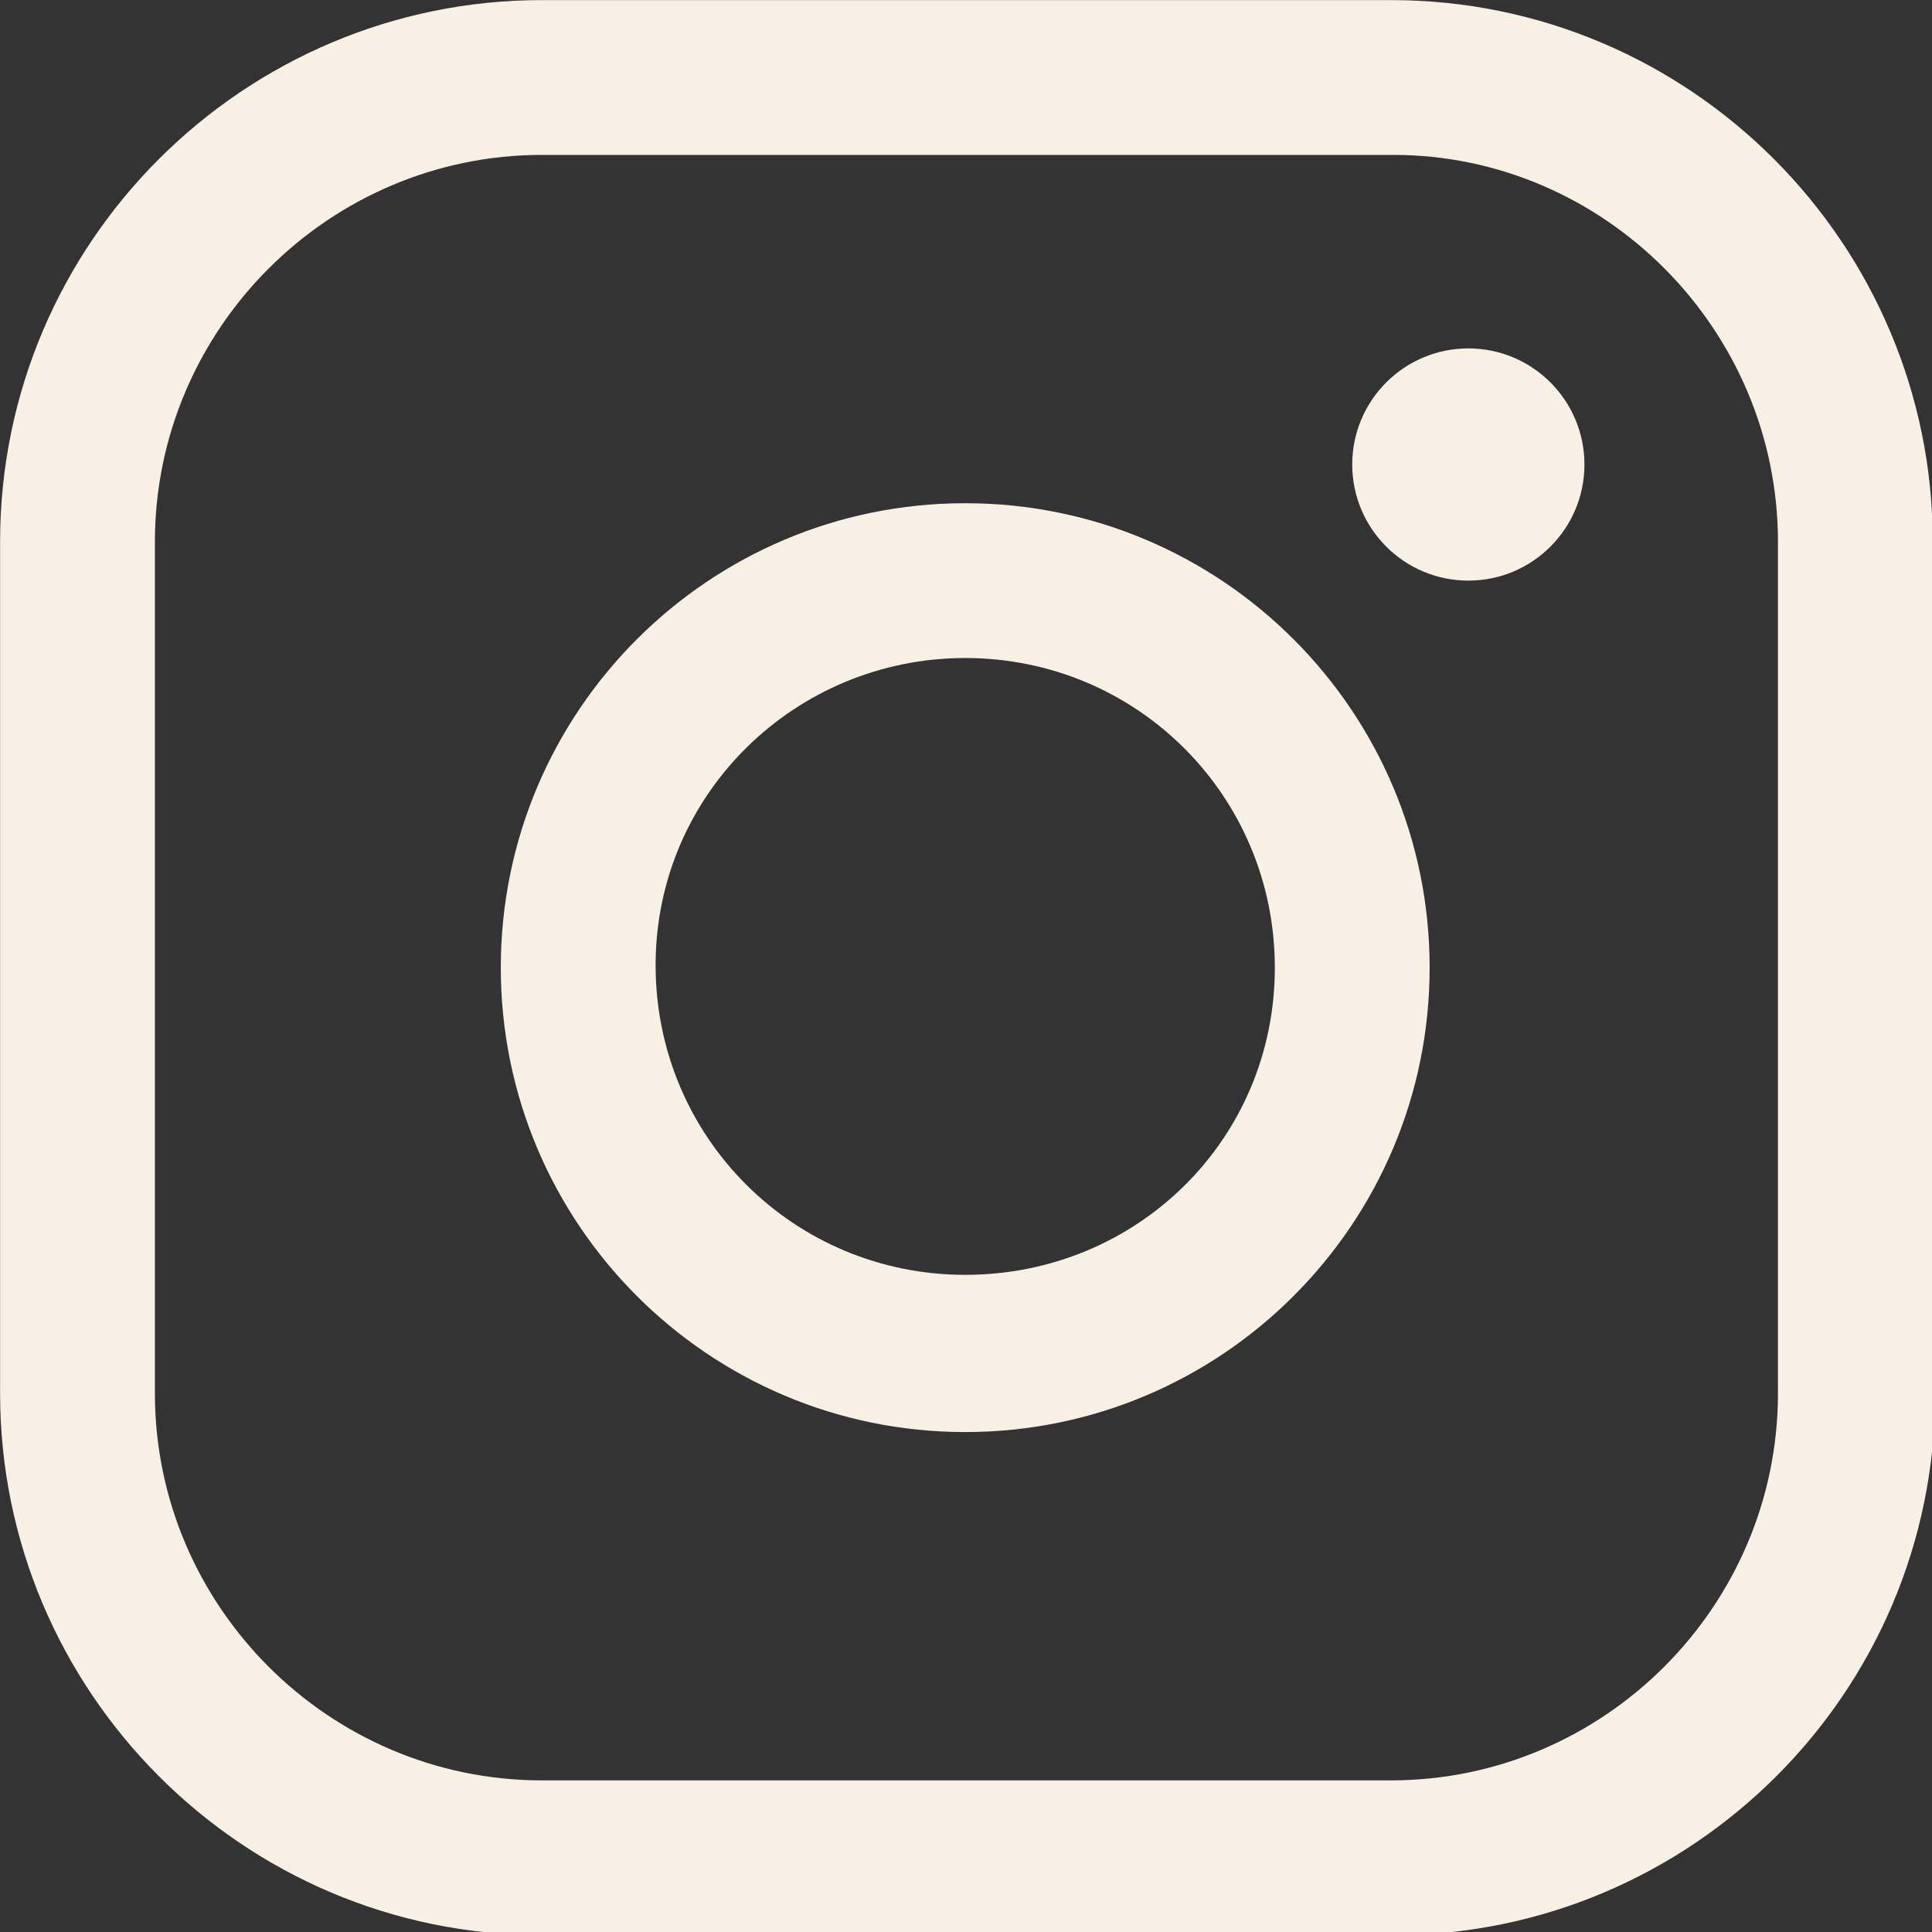 <?xml version="1.0" encoding="utf-8"?>
<!-- Generator: Adobe Illustrator 26.3.1, SVG Export Plug-In . SVG Version: 6.00 Build 0)  -->
<svg version="1.1" id="Camada_1" xmlns="http://www.w3.org/2000/svg" xmlns:xlink="http://www.w3.org/1999/xlink" x="0px" y="0px"
	 viewBox="0 0 100 100" style="enable-background:new 0 0 100 100;" xml:space="preserve">
<rect x="0" y="0" width="100" height="100" fill="#333333" stroke="none"/>
<style type="text/css">
	.st0{fill-rule:evenodd;clip-rule:evenodd;fill:#F8EFE5;}
	.st1{fill:#F8EFE5;}
</style>
<g>
	<g transform="matrix(1.252,0,0,1.252,-24.159,-24.159)">
		<path class="st0" d="M59.2,40.1c-10.6,0-19.2,8.6-19.2,19.2s8.6,19.2,19.2,19.2s19.2-8.6,19.2-19.2S69.8,40.1,59.2,40.1z
			 M59.2,46.5c7.1,0,12.8,5.7,12.8,12.8S66.3,72,59.2,72s-12.8-5.7-12.8-12.8S52.2,46.5,59.2,46.5z"/>
	</g>
	<g transform="matrix(1.252,0,0,1.252,-24.159,-24.159)">
		<path class="st0" d="M99.2,41.7c0-12.3-10-22.4-22.4-22.4H41.7c-12.3,0-22.4,10-22.4,22.4v35.2c0,12.3,10,22.4,22.4,22.4h35.2
			c12.3,0,22.4-10,22.4-22.4V41.7z M92.8,41.7v35.2c0,8.8-7.2,16-16,16H41.7c-8.8,0-16-7.2-16-16V41.7c0-8.8,7.2-16,16-16h35.2
			C85.6,25.7,92.8,32.9,92.8,41.7z"/>
	</g>
	<g transform="matrix(1.252,0,0,1.252,-24.159,-24.159)">
		<circle class="st0" cx="80" cy="38.5" r="4.8"/>
	</g>
</g>
<g>
	<path class="st1" d="M-112.9,0c-27.6,0-50,22.4-50,50s22.4,50,50,50s50-22.4,50-50S-85.4,0-112.9,0L-112.9,0z M-100.4,51.8h-8.2
		v29.1h-12V51.8h-5.7V41.6h5.7v-6.7c0-4.7,2.2-12.2,12.2-12.2h8.9v9.9h-6.5c-1,0-2.5,0.5-2.5,2.8v6h9.2L-100.4,51.8z"/>
</g>
</svg>
